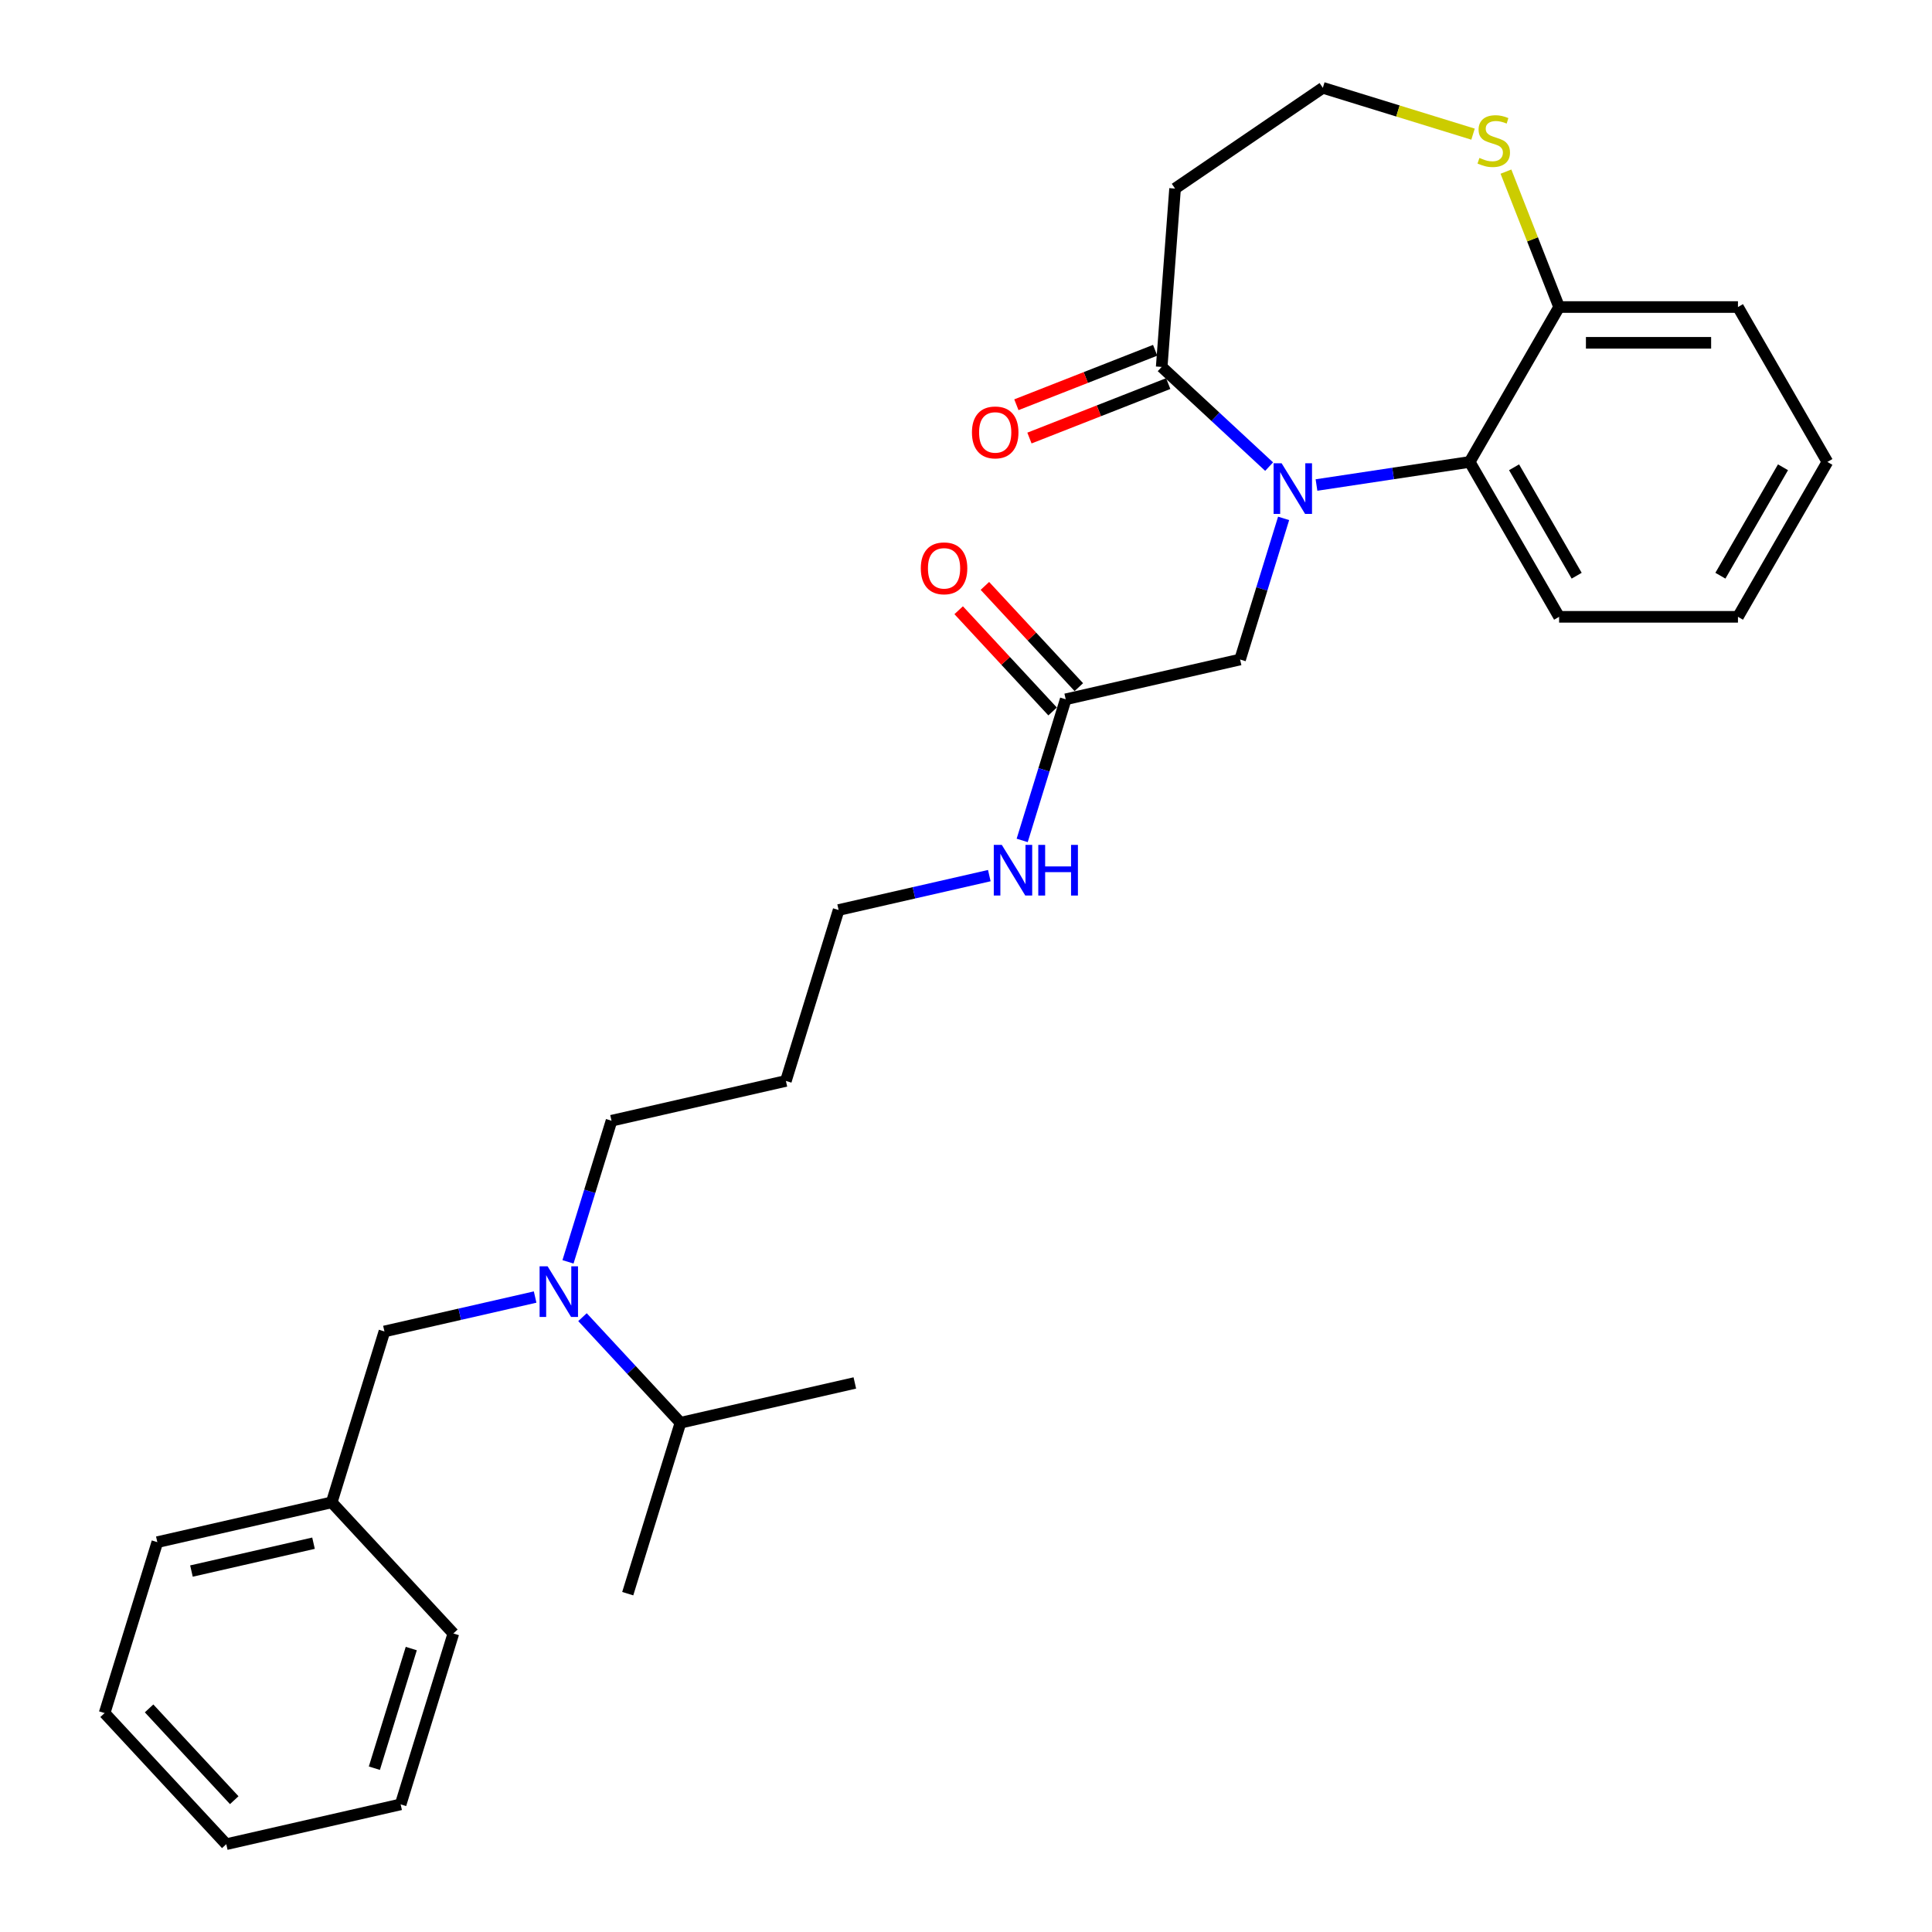 <?xml version='1.0' encoding='iso-8859-1'?>
<svg version='1.1' baseProfile='full'
              xmlns='http://www.w3.org/2000/svg'
                      xmlns:rdkit='http://www.rdkit.org/xml'
                      xmlns:xlink='http://www.w3.org/1999/xlink'
                  xml:space='preserve'
width='1000px' height='1000px' viewBox='0 0 1000 1000'>
<!-- END OF HEADER -->
<rect style='opacity:1.0;fill:#FFFFFF;stroke:none' width='1000' height='1000' x='0' y='0'> </rect>
<path class='bond-11' d='M 945.853,239.095 L 899.564,319.269' style='fill:none;fill-rule:evenodd;stroke:#000000;stroke-width:6px;stroke-linecap:butt;stroke-linejoin:miter;stroke-opacity:1' />
<path class='bond-11' d='M 922.875,241.863 L 890.473,297.985' style='fill:none;fill-rule:evenodd;stroke:#000000;stroke-width:6px;stroke-linecap:butt;stroke-linejoin:miter;stroke-opacity:1' />
<path class='bond-15' d='M 945.853,239.095 L 899.564,158.92' style='fill:none;fill-rule:evenodd;stroke:#000000;stroke-width:6px;stroke-linecap:butt;stroke-linejoin:miter;stroke-opacity:1' />
<path class='bond-2' d='M 899.564,319.269 L 806.987,319.269' style='fill:none;fill-rule:evenodd;stroke:#000000;stroke-width:6px;stroke-linecap:butt;stroke-linejoin:miter;stroke-opacity:1' />
<path class='bond-9' d='M 806.987,319.269 L 760.698,239.095' style='fill:none;fill-rule:evenodd;stroke:#000000;stroke-width:6px;stroke-linecap:butt;stroke-linejoin:miter;stroke-opacity:1' />
<path class='bond-9' d='M 816.078,297.985 L 783.676,241.863' style='fill:none;fill-rule:evenodd;stroke:#000000;stroke-width:6px;stroke-linecap:butt;stroke-linejoin:miter;stroke-opacity:1' />
<path class='bond-13' d='M 899.564,158.92 L 806.987,158.92' style='fill:none;fill-rule:evenodd;stroke:#000000;stroke-width:6px;stroke-linecap:butt;stroke-linejoin:miter;stroke-opacity:1' />
<path class='bond-13' d='M 885.678,177.436 L 820.873,177.436' style='fill:none;fill-rule:evenodd;stroke:#000000;stroke-width:6px;stroke-linecap:butt;stroke-linejoin:miter;stroke-opacity:1' />
<path class='bond-1' d='M 806.987,158.92 L 760.698,239.095' style='fill:none;fill-rule:evenodd;stroke:#000000;stroke-width:6px;stroke-linecap:butt;stroke-linejoin:miter;stroke-opacity:1' />
<path class='bond-7' d='M 806.987,158.92 L 793.233,123.876' style='fill:none;fill-rule:evenodd;stroke:#000000;stroke-width:6px;stroke-linecap:butt;stroke-linejoin:miter;stroke-opacity:1' />
<path class='bond-7' d='M 793.233,123.876 L 779.479,88.832' style='fill:none;fill-rule:evenodd;stroke:#CCCC00;stroke-width:6px;stroke-linecap:butt;stroke-linejoin:miter;stroke-opacity:1' />
<path class='bond-3' d='M 760.698,239.095 L 721.055,245.07' style='fill:none;fill-rule:evenodd;stroke:#000000;stroke-width:6px;stroke-linecap:butt;stroke-linejoin:miter;stroke-opacity:1' />
<path class='bond-3' d='M 721.055,245.07 L 681.412,251.045' style='fill:none;fill-rule:evenodd;stroke:#0000FF;stroke-width:6px;stroke-linecap:butt;stroke-linejoin:miter;stroke-opacity:1' />
<path class='bond-4' d='M 656.897,241.519 L 629.094,215.722' style='fill:none;fill-rule:evenodd;stroke:#0000FF;stroke-width:6px;stroke-linecap:butt;stroke-linejoin:miter;stroke-opacity:1' />
<path class='bond-4' d='M 629.094,215.722 L 601.291,189.924' style='fill:none;fill-rule:evenodd;stroke:#000000;stroke-width:6px;stroke-linecap:butt;stroke-linejoin:miter;stroke-opacity:1' />
<path class='bond-12' d='M 664.397,268.316 L 653.132,304.836' style='fill:none;fill-rule:evenodd;stroke:#0000FF;stroke-width:6px;stroke-linecap:butt;stroke-linejoin:miter;stroke-opacity:1' />
<path class='bond-12' d='M 653.132,304.836 L 641.867,341.357' style='fill:none;fill-rule:evenodd;stroke:#000000;stroke-width:6px;stroke-linecap:butt;stroke-linejoin:miter;stroke-opacity:1' />
<path class='bond-5' d='M 601.291,189.924 L 608.209,97.605' style='fill:none;fill-rule:evenodd;stroke:#000000;stroke-width:6px;stroke-linecap:butt;stroke-linejoin:miter;stroke-opacity:1' />
<path class='bond-10' d='M 597.908,181.306 L 561.994,195.401' style='fill:none;fill-rule:evenodd;stroke:#000000;stroke-width:6px;stroke-linecap:butt;stroke-linejoin:miter;stroke-opacity:1' />
<path class='bond-10' d='M 561.994,195.401 L 526.08,209.497' style='fill:none;fill-rule:evenodd;stroke:#FF0000;stroke-width:6px;stroke-linecap:butt;stroke-linejoin:miter;stroke-opacity:1' />
<path class='bond-10' d='M 604.673,198.542 L 568.759,212.637' style='fill:none;fill-rule:evenodd;stroke:#000000;stroke-width:6px;stroke-linecap:butt;stroke-linejoin:miter;stroke-opacity:1' />
<path class='bond-10' d='M 568.759,212.637 L 532.844,226.732' style='fill:none;fill-rule:evenodd;stroke:#FF0000;stroke-width:6px;stroke-linecap:butt;stroke-linejoin:miter;stroke-opacity:1' />
<path class='bond-6' d='M 608.209,97.605 L 684.7,45.455' style='fill:none;fill-rule:evenodd;stroke:#000000;stroke-width:6px;stroke-linecap:butt;stroke-linejoin:miter;stroke-opacity:1' />
<path class='bond-8' d='M 684.7,45.455 L 723.572,57.445' style='fill:none;fill-rule:evenodd;stroke:#000000;stroke-width:6px;stroke-linecap:butt;stroke-linejoin:miter;stroke-opacity:1' />
<path class='bond-8' d='M 723.572,57.445 L 762.444,69.435' style='fill:none;fill-rule:evenodd;stroke:#CCCC00;stroke-width:6px;stroke-linecap:butt;stroke-linejoin:miter;stroke-opacity:1' />
<path class='bond-14' d='M 641.867,341.357 L 551.611,361.957' style='fill:none;fill-rule:evenodd;stroke:#000000;stroke-width:6px;stroke-linecap:butt;stroke-linejoin:miter;stroke-opacity:1' />
<path class='bond-0' d='M 558.397,355.661 L 534.088,329.461' style='fill:none;fill-rule:evenodd;stroke:#000000;stroke-width:6px;stroke-linecap:butt;stroke-linejoin:miter;stroke-opacity:1' />
<path class='bond-0' d='M 534.088,329.461 L 509.778,303.262' style='fill:none;fill-rule:evenodd;stroke:#FF0000;stroke-width:6px;stroke-linecap:butt;stroke-linejoin:miter;stroke-opacity:1' />
<path class='bond-0' d='M 544.824,368.254 L 520.515,342.055' style='fill:none;fill-rule:evenodd;stroke:#000000;stroke-width:6px;stroke-linecap:butt;stroke-linejoin:miter;stroke-opacity:1' />
<path class='bond-0' d='M 520.515,342.055 L 496.205,315.855' style='fill:none;fill-rule:evenodd;stroke:#FF0000;stroke-width:6px;stroke-linecap:butt;stroke-linejoin:miter;stroke-opacity:1' />
<path class='bond-31' d='M 551.611,361.957 L 540.346,398.478' style='fill:none;fill-rule:evenodd;stroke:#000000;stroke-width:6px;stroke-linecap:butt;stroke-linejoin:miter;stroke-opacity:1' />
<path class='bond-31' d='M 540.346,398.478 L 529.081,434.998' style='fill:none;fill-rule:evenodd;stroke:#0000FF;stroke-width:6px;stroke-linecap:butt;stroke-linejoin:miter;stroke-opacity:1' />
<path class='bond-25' d='M 81.435,798.217 L 171.691,777.617' style='fill:none;fill-rule:evenodd;stroke:#000000;stroke-width:6px;stroke-linecap:butt;stroke-linejoin:miter;stroke-opacity:1' />
<path class='bond-25' d='M 99.093,813.178 L 162.273,798.758' style='fill:none;fill-rule:evenodd;stroke:#000000;stroke-width:6px;stroke-linecap:butt;stroke-linejoin:miter;stroke-opacity:1' />
<path class='bond-27' d='M 81.435,798.217 L 54.147,886.681' style='fill:none;fill-rule:evenodd;stroke:#000000;stroke-width:6px;stroke-linecap:butt;stroke-linejoin:miter;stroke-opacity:1' />
<path class='bond-21' d='M 54.147,886.681 L 117.116,954.545' style='fill:none;fill-rule:evenodd;stroke:#000000;stroke-width:6px;stroke-linecap:butt;stroke-linejoin:miter;stroke-opacity:1' />
<path class='bond-21' d='M 77.165,884.267 L 121.243,931.772' style='fill:none;fill-rule:evenodd;stroke:#000000;stroke-width:6px;stroke-linecap:butt;stroke-linejoin:miter;stroke-opacity:1' />
<path class='bond-16' d='M 117.116,954.545 L 207.372,933.945' style='fill:none;fill-rule:evenodd;stroke:#000000;stroke-width:6px;stroke-linecap:butt;stroke-linejoin:miter;stroke-opacity:1' />
<path class='bond-19' d='M 207.372,933.945 L 234.66,845.481' style='fill:none;fill-rule:evenodd;stroke:#000000;stroke-width:6px;stroke-linecap:butt;stroke-linejoin:miter;stroke-opacity:1' />
<path class='bond-19' d='M 193.772,915.218 L 212.874,853.293' style='fill:none;fill-rule:evenodd;stroke:#000000;stroke-width:6px;stroke-linecap:butt;stroke-linejoin:miter;stroke-opacity:1' />
<path class='bond-23' d='M 234.66,845.481 L 171.691,777.617' style='fill:none;fill-rule:evenodd;stroke:#000000;stroke-width:6px;stroke-linecap:butt;stroke-linejoin:miter;stroke-opacity:1' />
<path class='bond-29' d='M 171.691,777.617 L 198.979,689.152' style='fill:none;fill-rule:evenodd;stroke:#000000;stroke-width:6px;stroke-linecap:butt;stroke-linejoin:miter;stroke-opacity:1' />
<path class='bond-17' d='M 198.979,689.152 L 237.978,680.251' style='fill:none;fill-rule:evenodd;stroke:#000000;stroke-width:6px;stroke-linecap:butt;stroke-linejoin:miter;stroke-opacity:1' />
<path class='bond-17' d='M 237.978,680.251 L 276.978,671.349' style='fill:none;fill-rule:evenodd;stroke:#0000FF;stroke-width:6px;stroke-linecap:butt;stroke-linejoin:miter;stroke-opacity:1' />
<path class='bond-18' d='M 301.492,681.762 L 326.848,709.089' style='fill:none;fill-rule:evenodd;stroke:#0000FF;stroke-width:6px;stroke-linecap:butt;stroke-linejoin:miter;stroke-opacity:1' />
<path class='bond-18' d='M 326.848,709.089 L 352.204,736.416' style='fill:none;fill-rule:evenodd;stroke:#000000;stroke-width:6px;stroke-linecap:butt;stroke-linejoin:miter;stroke-opacity:1' />
<path class='bond-24' d='M 293.993,653.128 L 305.258,616.608' style='fill:none;fill-rule:evenodd;stroke:#0000FF;stroke-width:6px;stroke-linecap:butt;stroke-linejoin:miter;stroke-opacity:1' />
<path class='bond-24' d='M 305.258,616.608 L 316.523,580.087' style='fill:none;fill-rule:evenodd;stroke:#000000;stroke-width:6px;stroke-linecap:butt;stroke-linejoin:miter;stroke-opacity:1' />
<path class='bond-20' d='M 352.204,736.416 L 324.916,824.88' style='fill:none;fill-rule:evenodd;stroke:#000000;stroke-width:6px;stroke-linecap:butt;stroke-linejoin:miter;stroke-opacity:1' />
<path class='bond-22' d='M 352.204,736.416 L 442.46,715.815' style='fill:none;fill-rule:evenodd;stroke:#000000;stroke-width:6px;stroke-linecap:butt;stroke-linejoin:miter;stroke-opacity:1' />
<path class='bond-26' d='M 316.523,580.087 L 406.779,559.487' style='fill:none;fill-rule:evenodd;stroke:#000000;stroke-width:6px;stroke-linecap:butt;stroke-linejoin:miter;stroke-opacity:1' />
<path class='bond-28' d='M 406.779,559.487 L 434.067,471.022' style='fill:none;fill-rule:evenodd;stroke:#000000;stroke-width:6px;stroke-linecap:butt;stroke-linejoin:miter;stroke-opacity:1' />
<path class='bond-30' d='M 434.067,471.022 L 473.066,462.121' style='fill:none;fill-rule:evenodd;stroke:#000000;stroke-width:6px;stroke-linecap:butt;stroke-linejoin:miter;stroke-opacity:1' />
<path class='bond-30' d='M 473.066,462.121 L 512.066,453.219' style='fill:none;fill-rule:evenodd;stroke:#0000FF;stroke-width:6px;stroke-linecap:butt;stroke-linejoin:miter;stroke-opacity:1' />
<path  class='atom-6' d='M 663.359 239.784
L 671.951 253.67
Q 672.802 255.04, 674.172 257.521
Q 675.543 260.002, 675.617 260.151
L 675.617 239.784
L 679.098 239.784
L 679.098 266.001
L 675.506 266.001
L 666.285 250.819
Q 665.211 249.041, 664.063 247.005
Q 662.952 244.968, 662.619 244.338
L 662.619 266.001
L 659.212 266.001
L 659.212 239.784
L 663.359 239.784
' fill='#0000FF'/>
<path  class='atom-10' d='M 765.758 81.741
Q 766.055 81.852, 767.277 82.37
Q 768.499 82.889, 769.832 83.222
Q 771.202 83.518, 772.535 83.518
Q 775.016 83.518, 776.46 82.333
Q 777.904 81.111, 777.904 79.001
Q 777.904 77.556, 777.164 76.668
Q 776.46 75.779, 775.349 75.297
Q 774.238 74.816, 772.387 74.26
Q 770.054 73.557, 768.647 72.89
Q 767.277 72.224, 766.277 70.817
Q 765.314 69.409, 765.314 67.04
Q 765.314 63.744, 767.536 61.707
Q 769.795 59.67, 774.238 59.67
Q 777.275 59.67, 780.719 61.114
L 779.867 63.966
Q 776.719 62.67, 774.349 62.67
Q 771.794 62.67, 770.387 63.744
Q 768.98 64.781, 769.017 66.595
Q 769.017 68.002, 769.721 68.854
Q 770.461 69.706, 771.498 70.187
Q 772.572 70.668, 774.349 71.224
Q 776.719 71.965, 778.127 72.705
Q 779.534 73.446, 780.534 74.964
Q 781.571 76.445, 781.571 79.001
Q 781.571 82.629, 779.126 84.592
Q 776.719 86.518, 772.683 86.518
Q 770.35 86.518, 768.573 85.999
Q 766.832 85.518, 764.758 84.666
L 765.758 81.741
' fill='#CCCC00'/>
<path  class='atom-11' d='M 503.078 223.82
Q 503.078 217.525, 506.188 214.007
Q 509.299 210.489, 515.113 210.489
Q 520.927 210.489, 524.037 214.007
Q 527.148 217.525, 527.148 223.82
Q 527.148 230.19, 524 233.819
Q 520.853 237.411, 515.113 237.411
Q 509.336 237.411, 506.188 233.819
Q 503.078 230.227, 503.078 223.82
M 515.113 234.448
Q 519.112 234.448, 521.26 231.782
Q 523.445 229.079, 523.445 223.82
Q 523.445 218.673, 521.26 216.081
Q 519.112 213.452, 515.113 213.452
Q 511.113 213.452, 508.929 216.044
Q 506.781 218.636, 506.781 223.82
Q 506.781 229.116, 508.929 231.782
Q 511.113 234.448, 515.113 234.448
' fill='#FF0000'/>
<path  class='atom-14' d='M 476.607 294.167
Q 476.607 287.872, 479.718 284.354
Q 482.828 280.836, 488.642 280.836
Q 494.456 280.836, 497.567 284.354
Q 500.677 287.872, 500.677 294.167
Q 500.677 300.537, 497.529 304.166
Q 494.382 307.758, 488.642 307.758
Q 482.865 307.758, 479.718 304.166
Q 476.607 300.574, 476.607 294.167
M 488.642 304.795
Q 492.641 304.795, 494.789 302.129
Q 496.974 299.426, 496.974 294.167
Q 496.974 289.02, 494.789 286.428
Q 492.641 283.799, 488.642 283.799
Q 484.643 283.799, 482.458 286.391
Q 480.31 288.983, 480.31 294.167
Q 480.31 299.463, 482.458 302.129
Q 484.643 304.795, 488.642 304.795
' fill='#FF0000'/>
<path  class='atom-22' d='M 283.44 655.443
L 292.031 669.329
Q 292.883 670.699, 294.253 673.18
Q 295.623 675.662, 295.697 675.81
L 295.697 655.443
L 299.178 655.443
L 299.178 681.661
L 295.586 681.661
L 286.365 666.478
Q 285.291 664.7, 284.143 662.664
Q 283.032 660.627, 282.699 659.997
L 282.699 681.661
L 279.292 681.661
L 279.292 655.443
L 283.44 655.443
' fill='#0000FF'/>
<path  class='atom-29' d='M 518.528 437.313
L 527.119 451.199
Q 527.971 452.57, 529.341 455.051
Q 530.711 457.532, 530.785 457.68
L 530.785 437.313
L 534.266 437.313
L 534.266 463.531
L 530.674 463.531
L 521.453 448.348
Q 520.379 446.571, 519.231 444.534
Q 518.12 442.497, 517.787 441.868
L 517.787 463.531
L 514.38 463.531
L 514.38 437.313
L 518.528 437.313
' fill='#0000FF'/>
<path  class='atom-29' d='M 537.413 437.313
L 540.968 437.313
L 540.968 448.459
L 554.374 448.459
L 554.374 437.313
L 557.929 437.313
L 557.929 463.531
L 554.374 463.531
L 554.374 451.422
L 540.968 451.422
L 540.968 463.531
L 537.413 463.531
L 537.413 437.313
' fill='#0000FF'/>
</svg>
